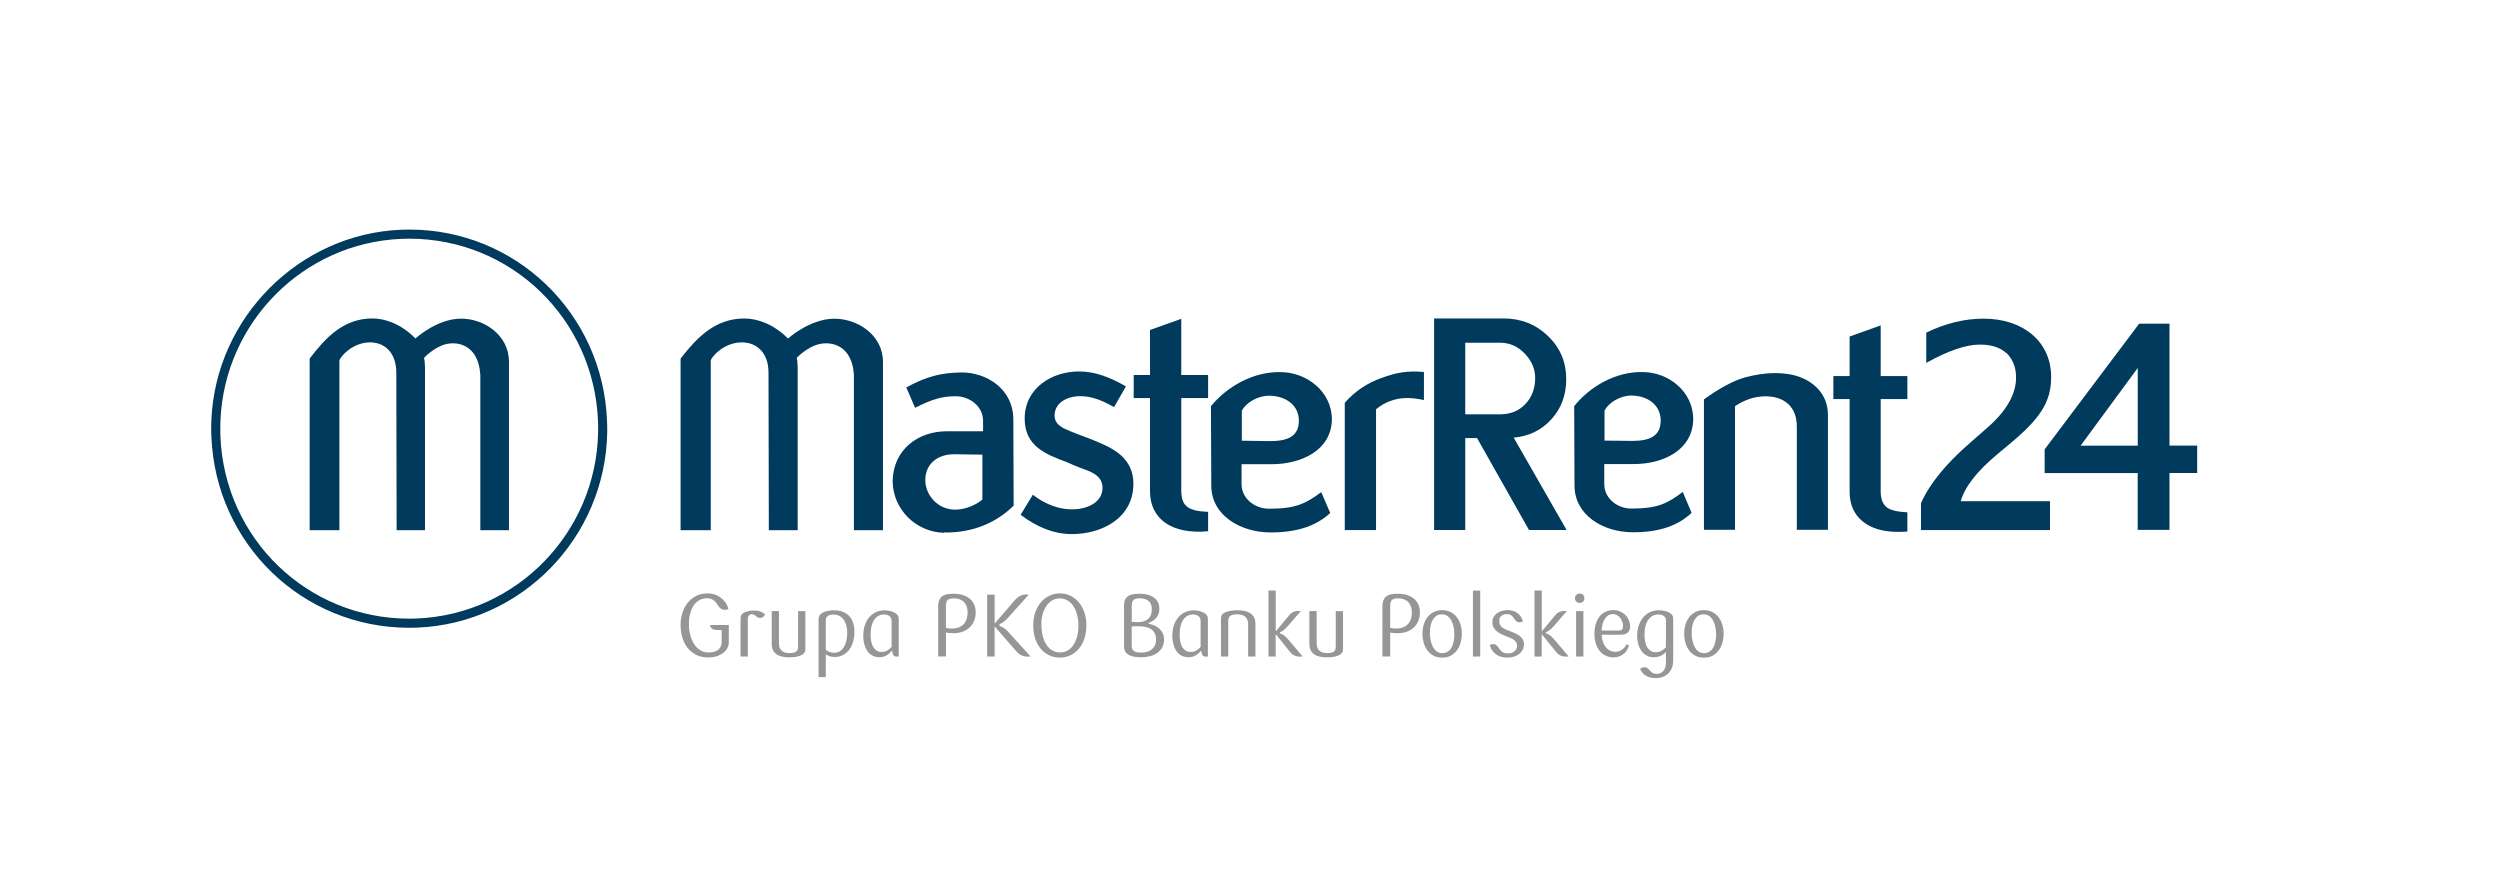 <?xml version="1.0" encoding="UTF-8" standalone="no"?>
<svg
   xmlns:dc="http://purl.org/dc/elements/1.1/"
   xmlns:cc="http://creativecommons.org/ns#"
   xmlns:rdf="http://www.w3.org/1999/02/22-rdf-syntax-ns#"
   xmlns:svg="http://www.w3.org/2000/svg"
   xmlns="http://www.w3.org/2000/svg"
   xmlns:sodipodi="http://sodipodi.sourceforge.net/DTD/sodipodi-0.dtd"
   xmlns:inkscape="http://www.inkscape.org/namespaces/inkscape"
   xml:space="preserve"
   viewBox="0 0 310 111"
   y="0px"
   x="0px"
   id="Warstwa_1"
   version="1.1"
   sodipodi:docname="logo.svg"
   inkscape:version="0.92.3 (2405546, 2018-03-11)"
   width="310"
   height="111"><sodipodi:namedview
   pagecolor="#ffffff"
   bordercolor="#666666"
   borderopacity="1"
   objecttolerance="10"
   gridtolerance="10"
   guidetolerance="10"
   inkscape:pageopacity="0"
   inkscape:pageshadow="2"
   inkscape:window-width="1920"
   inkscape:window-height="1001"
   id="namedview43"
   showgrid="false"
   inkscape:zoom="1.9092352"
   inkscape:cx="63.006521"
   inkscape:cy="168.77213"
   inkscape:window-x="-9"
   inkscape:window-y="-9"
   inkscape:window-maximized="1"
   inkscape:current-layer="Warstwa_1" /><defs
   id="defs81" />
<style
   id="style2"
   type="text/css">
	.st0{fill:#969696;}
	.st1{fill:#003A5D;}
</style>
<g
   id="g888"
   transform="translate(0,77.518)"><rect
     y="-77.83"
     x="4.9527404e-009"
     height="111.312"
     width="310.411"
     id="rect850"
     style="fill:#ff5555;fill-opacity:0.002;stroke:none;stroke-width:0.07;stroke-miterlimit:4;stroke-dasharray:none;stroke-opacity:1" /><g
     transform="matrix(0.654,0,0,0.654,-33.327,-115.76)"
     id="g76">
	<path
   style="fill:#969696"
   inkscape:connector-curvature="0"
   class="st0"
   d="m 189.14,176.96 v 3.35 c 0,0.34 -0.09,0.68 -0.26,1.02 -0.17,0.33 -0.42,0.63 -0.75,0.9 -0.33,0.27 -0.73,0.48 -1.21,0.65 -0.48,0.17 -1.03,0.25 -1.65,0.25 -0.91,0 -1.69,-0.17 -2.35,-0.51 -0.66,-0.34 -1.2,-0.79 -1.64,-1.36 -0.43,-0.57 -0.75,-1.23 -0.96,-1.97 -0.21,-0.74 -0.32,-1.51 -0.32,-2.31 0,-0.79 0.11,-1.54 0.33,-2.26 0.22,-0.72 0.55,-1.36 0.98,-1.91 0.43,-0.55 0.96,-1 1.59,-1.33 0.63,-0.33 1.36,-0.5 2.18,-0.5 0.44,0 0.87,0.06 1.29,0.18 0.42,0.12 0.8,0.31 1.15,0.56 0.35,0.25 0.67,0.56 0.94,0.92 0.27,0.36 0.47,0.8 0.61,1.3 -0.23,0.11 -0.46,0.17 -0.68,0.17 -0.25,0 -0.5,-0.07 -0.73,-0.22 -0.23,-0.14 -0.46,-0.41 -0.68,-0.8 -0.21,-0.35 -0.48,-0.64 -0.81,-0.86 -0.33,-0.22 -0.71,-0.33 -1.15,-0.33 -0.5,0 -0.96,0.11 -1.37,0.32 -0.42,0.21 -0.78,0.52 -1.09,0.94 -0.31,0.42 -0.55,0.92 -0.72,1.53 -0.17,0.6 -0.26,1.29 -0.26,2.07 0,0.81 0.09,1.54 0.28,2.21 0.18,0.66 0.44,1.23 0.76,1.71 0.33,0.48 0.72,0.85 1.17,1.11 0.45,0.26 0.96,0.4 1.51,0.4 0.44,0 0.82,-0.05 1.14,-0.16 0.32,-0.11 0.57,-0.25 0.77,-0.43 0.2,-0.18 0.35,-0.39 0.44,-0.63 0.09,-0.24 0.14,-0.49 0.14,-0.76 v -2.29 h -0.86 c -0.41,0 -0.73,-0.08 -0.97,-0.25 -0.24,-0.17 -0.36,-0.4 -0.36,-0.69 h 3.54 z"
   id="path4" />
	<path
   style="fill:#969696"
   inkscape:connector-curvature="0"
   class="st0"
   d="m 196.04,174.98 c -0.26,0.44 -0.58,0.66 -0.93,0.66 -0.15,0 -0.3,-0.03 -0.44,-0.09 -0.14,-0.06 -0.29,-0.17 -0.44,-0.32 -0.24,-0.2 -0.49,-0.3 -0.75,-0.3 -0.21,0 -0.38,0.08 -0.52,0.22 -0.14,0.15 -0.21,0.4 -0.21,0.74 v 7.06 h -1.38 v -7.24 c 0,-0.5 0.22,-0.86 0.65,-1.08 0.24,-0.12 0.53,-0.22 0.86,-0.29 0.33,-0.07 0.67,-0.11 1.04,-0.11 0.51,0 0.92,0.06 1.24,0.19 0.31,0.13 0.61,0.31 0.88,0.56 z"
   id="path6" />
	<path
   style="fill:#969696"
   inkscape:connector-curvature="0"
   class="st0"
   d="m 198.65,174.35 v 6.11 c 0,0.6 0.17,1.05 0.5,1.37 0.33,0.32 0.83,0.47 1.49,0.47 0.61,0 1.04,-0.1 1.28,-0.29 0.24,-0.19 0.36,-0.5 0.36,-0.92 v -6.74 h 1.38 v 7.22 c 0,0.48 -0.22,0.84 -0.65,1.08 -0.29,0.14 -0.62,0.26 -1.01,0.34 -0.39,0.08 -0.86,0.12 -1.42,0.12 -1.1,0 -1.93,-0.22 -2.48,-0.65 -0.55,-0.43 -0.82,-1.06 -0.82,-1.89 v -6.23 h 1.37 z"
   id="path8" />
	<path
   style="fill:#969696"
   inkscape:connector-curvature="0"
   class="st0"
   d="m 207.54,186.86 h -1.38 v -10.93 c 0,-0.29 0.06,-0.53 0.17,-0.73 0.12,-0.2 0.27,-0.36 0.47,-0.48 0.22,-0.14 0.54,-0.27 0.94,-0.37 0.41,-0.11 0.86,-0.16 1.36,-0.16 0.65,0 1.22,0.1 1.71,0.3 0.48,0.2 0.89,0.48 1.21,0.84 0.32,0.36 0.56,0.79 0.71,1.3 0.15,0.5 0.23,1.06 0.23,1.67 0,0.65 -0.08,1.27 -0.25,1.84 -0.17,0.58 -0.41,1.08 -0.73,1.51 -0.32,0.43 -0.71,0.77 -1.18,1.02 -0.47,0.25 -1.01,0.37 -1.63,0.37 -0.34,0 -0.65,-0.05 -0.93,-0.15 -0.28,-0.1 -0.51,-0.22 -0.71,-0.37 v 4.34 z m 4.05,-8.36 c 0,-0.62 -0.07,-1.15 -0.22,-1.6 -0.14,-0.44 -0.33,-0.81 -0.57,-1.09 -0.24,-0.28 -0.51,-0.49 -0.81,-0.62 -0.3,-0.13 -0.62,-0.2 -0.96,-0.2 -0.53,0 -0.91,0.09 -1.15,0.28 -0.23,0.18 -0.35,0.45 -0.35,0.81 v 5.58 c 0.19,0.18 0.42,0.32 0.68,0.42 0.27,0.1 0.57,0.16 0.9,0.16 0.39,0 0.73,-0.09 1.04,-0.27 0.3,-0.18 0.56,-0.44 0.78,-0.77 0.22,-0.33 0.38,-0.72 0.49,-1.17 0.11,-0.48 0.17,-0.98 0.17,-1.53 z"
   id="path10" />
	<path
   style="fill:#969696"
   inkscape:connector-curvature="0"
   class="st0"
   d="m 221.37,182.95 c -0.07,0.01 -0.14,0.02 -0.22,0.02 -0.08,0 -0.15,0 -0.21,0 -0.21,0 -0.37,-0.05 -0.49,-0.15 -0.12,-0.1 -0.2,-0.27 -0.25,-0.51 l -0.05,-0.37 -0.15,-0.02 c -0.31,0.37 -0.65,0.65 -1.02,0.86 -0.37,0.2 -0.8,0.31 -1.29,0.31 -0.47,0 -0.89,-0.1 -1.26,-0.28 -0.38,-0.19 -0.7,-0.46 -0.96,-0.82 -0.26,-0.36 -0.47,-0.79 -0.61,-1.29 -0.14,-0.5 -0.22,-1.07 -0.22,-1.7 0,-0.75 0.1,-1.43 0.31,-2.03 0.21,-0.6 0.5,-1.1 0.86,-1.51 0.36,-0.41 0.79,-0.72 1.28,-0.94 0.49,-0.22 1.01,-0.32 1.57,-0.32 0.39,0 0.75,0.04 1.1,0.13 0.35,0.09 0.64,0.2 0.87,0.35 0.25,0.13 0.44,0.3 0.56,0.49 0.12,0.19 0.17,0.44 0.17,0.74 v 7.04 z m -1.38,-6.84 c 0,-0.35 -0.13,-0.63 -0.4,-0.83 -0.27,-0.2 -0.61,-0.3 -1.03,-0.3 -0.36,0 -0.69,0.08 -0.99,0.23 -0.31,0.15 -0.57,0.39 -0.8,0.7 -0.23,0.31 -0.41,0.7 -0.54,1.18 -0.13,0.48 -0.2,1.04 -0.2,1.68 0,1.11 0.19,1.93 0.57,2.49 0.38,0.55 0.88,0.83 1.52,0.83 0.39,0 0.74,-0.09 1.06,-0.27 0.32,-0.18 0.59,-0.42 0.83,-0.7 v -5.01 z"
   id="path12" />
	<path
   style="fill:#969696"
   inkscape:connector-curvature="0"
   class="st0"
   d="m 231.71,171.05 c 0.73,0 1.37,0.09 1.9,0.27 0.53,0.18 0.97,0.43 1.32,0.75 0.34,0.31 0.6,0.69 0.77,1.12 0.17,0.43 0.25,0.9 0.25,1.39 0,0.57 -0.09,1.09 -0.28,1.57 -0.19,0.48 -0.47,0.9 -0.83,1.25 -0.37,0.36 -0.81,0.63 -1.34,0.83 -0.53,0.2 -1.13,0.3 -1.81,0.3 -0.32,0 -0.59,-0.01 -0.81,-0.04 -0.22,-0.02 -0.4,-0.06 -0.56,-0.1 v 4.55 h -1.48 v -9.48 c 0,-0.51 0.07,-0.92 0.22,-1.24 0.14,-0.32 0.34,-0.57 0.6,-0.74 0.26,-0.17 0.56,-0.29 0.91,-0.35 0.33,-0.05 0.71,-0.08 1.14,-0.08 z m 2.71,3.55 c 0,-0.37 -0.05,-0.73 -0.15,-1.06 -0.1,-0.33 -0.26,-0.61 -0.47,-0.85 -0.22,-0.24 -0.49,-0.42 -0.82,-0.56 -0.33,-0.14 -0.74,-0.21 -1.21,-0.21 -0.51,0 -0.88,0.1 -1.11,0.3 -0.23,0.2 -0.35,0.59 -0.35,1.15 v 4.16 c 0.13,0.02 0.28,0.05 0.46,0.07 0.17,0.03 0.4,0.04 0.67,0.04 0.51,0 0.95,-0.08 1.33,-0.23 0.38,-0.15 0.69,-0.37 0.94,-0.64 0.25,-0.27 0.43,-0.6 0.55,-0.97 0.1,-0.37 0.16,-0.77 0.16,-1.2 z"
   id="path14" />
	<path
   style="fill:#969696"
   inkscape:connector-curvature="0"
   class="st0"
   d="m 239.54,177.24 v 5.71 h -1.41 v -11.73 h 1.41 v 5.5 l 3.8,-4.42 c 0.35,-0.41 0.71,-0.7 1.07,-0.86 0.36,-0.17 0.71,-0.25 1.06,-0.25 0.1,0 0.2,0 0.31,0.01 0.1,0.01 0.18,0.02 0.24,0.02 l -3.95,4.39 c -0.24,0.28 -0.51,0.52 -0.79,0.74 -0.28,0.21 -0.55,0.37 -0.81,0.46 v 0.33 c 0.25,0.09 0.53,0.23 0.82,0.41 0.29,0.19 0.57,0.43 0.82,0.71 l 4.24,4.68 c -0.06,0.01 -0.14,0.02 -0.27,0.02 -0.12,0.01 -0.23,0.01 -0.33,0.01 -0.35,0 -0.72,-0.08 -1.09,-0.24 -0.37,-0.16 -0.73,-0.45 -1.09,-0.87 z"
   id="path16" />
	<path
   style="fill:#969696"
   inkscape:connector-curvature="0"
   class="st0"
   d="m 256.94,176.99 c 0,0.93 -0.12,1.77 -0.37,2.53 -0.25,0.76 -0.6,1.4 -1.04,1.94 -0.45,0.54 -0.98,0.95 -1.6,1.25 -0.62,0.3 -1.29,0.44 -2.02,0.44 -0.73,0 -1.4,-0.14 -2.02,-0.43 -0.62,-0.29 -1.15,-0.7 -1.6,-1.23 -0.45,-0.53 -0.8,-1.18 -1.05,-1.93 -0.25,-0.76 -0.38,-1.61 -0.38,-2.57 0,-0.86 0.13,-1.66 0.38,-2.39 0.25,-0.73 0.6,-1.37 1.05,-1.9 0.45,-0.54 0.98,-0.96 1.6,-1.26 0.62,-0.3 1.29,-0.46 2.02,-0.46 0.73,0 1.4,0.15 2.02,0.46 0.62,0.31 1.15,0.73 1.6,1.27 0.45,0.54 0.8,1.18 1.04,1.91 0.25,0.73 0.37,1.52 0.37,2.37 z m -1.51,0.17 c 0,-0.77 -0.08,-1.48 -0.25,-2.13 -0.17,-0.64 -0.4,-1.19 -0.71,-1.65 -0.3,-0.46 -0.68,-0.82 -1.12,-1.07 -0.44,-0.25 -0.94,-0.38 -1.48,-0.38 -0.52,0 -0.99,0.13 -1.42,0.38 -0.43,0.26 -0.79,0.6 -1.09,1.04 -0.3,0.44 -0.53,0.95 -0.7,1.55 -0.17,0.6 -0.25,1.24 -0.25,1.93 0,0.81 0.08,1.54 0.25,2.2 0.16,0.66 0.4,1.22 0.71,1.69 0.3,0.46 0.67,0.83 1.11,1.08 0.44,0.26 0.93,0.38 1.49,0.38 0.52,0 0.99,-0.13 1.42,-0.37 0.43,-0.25 0.79,-0.6 1.09,-1.05 0.3,-0.45 0.53,-0.98 0.7,-1.59 0.17,-0.63 0.25,-1.29 0.25,-2.01 z"
   id="path18" />
	<path
   style="fill:#969696"
   inkscape:connector-curvature="0"
   class="st0"
   d="m 271.67,179.77 c 0,0.43 -0.09,0.85 -0.26,1.25 -0.17,0.4 -0.43,0.75 -0.79,1.06 -0.35,0.31 -0.81,0.56 -1.37,0.74 -0.56,0.18 -1.23,0.27 -2,0.27 -2.12,0 -3.17,-0.67 -3.17,-2.01 v -7.9 c 0,-0.44 0.08,-0.8 0.23,-1.08 0.15,-0.28 0.36,-0.49 0.63,-0.65 0.27,-0.16 0.57,-0.26 0.91,-0.32 0.34,-0.05 0.71,-0.08 1.1,-0.08 0.7,0 1.29,0.08 1.77,0.23 0.48,0.15 0.88,0.36 1.18,0.61 0.3,0.26 0.53,0.56 0.67,0.91 0.14,0.35 0.21,0.71 0.21,1.09 0,0.39 -0.06,0.73 -0.17,1.01 -0.12,0.29 -0.27,0.54 -0.46,0.76 -0.19,0.22 -0.41,0.4 -0.66,0.55 -0.24,0.15 -0.49,0.27 -0.75,0.36 v 0.17 c 0.38,0.07 0.74,0.18 1.1,0.33 0.35,0.15 0.67,0.36 0.94,0.61 0.27,0.25 0.49,0.55 0.66,0.9 0.15,0.33 0.23,0.73 0.23,1.19 z m -2.32,-5.71 c 0,-0.32 -0.04,-0.61 -0.12,-0.88 -0.08,-0.27 -0.22,-0.49 -0.41,-0.68 -0.19,-0.19 -0.43,-0.33 -0.73,-0.43 -0.3,-0.1 -0.67,-0.15 -1.11,-0.15 -0.51,0 -0.88,0.1 -1.1,0.31 -0.23,0.2 -0.34,0.58 -0.34,1.13 v 3.01 c 0.11,0.02 0.27,0.04 0.47,0.05 0.2,0.01 0.43,0.02 0.7,0.02 0.83,0 1.48,-0.21 1.95,-0.63 0.45,-0.41 0.69,-1 0.69,-1.75 z m 0.81,5.71 c 0,-0.83 -0.27,-1.46 -0.81,-1.9 -0.54,-0.44 -1.4,-0.66 -2.57,-0.66 -0.6,0 -1.01,0.02 -1.25,0.05 v 3.63 c 0,0.45 0.13,0.79 0.39,1 0.26,0.21 0.72,0.32 1.39,0.32 0.49,0 0.91,-0.07 1.27,-0.2 0.36,-0.13 0.66,-0.31 0.89,-0.54 0.23,-0.23 0.41,-0.48 0.52,-0.78 0.11,-0.29 0.17,-0.6 0.17,-0.92 z"
   id="path20" />
	<path
   style="fill:#969696"
   inkscape:connector-curvature="0"
   class="st0"
   d="m 279.96,182.95 c -0.07,0.01 -0.14,0.02 -0.22,0.02 -0.08,0 -0.15,0 -0.2,0 -0.21,0 -0.37,-0.05 -0.49,-0.15 -0.12,-0.1 -0.2,-0.27 -0.25,-0.51 l -0.05,-0.37 -0.15,-0.02 c -0.31,0.37 -0.65,0.65 -1.02,0.86 -0.37,0.2 -0.8,0.31 -1.29,0.31 -0.46,0 -0.89,-0.1 -1.26,-0.28 -0.38,-0.19 -0.7,-0.46 -0.96,-0.82 -0.27,-0.36 -0.47,-0.79 -0.61,-1.29 -0.14,-0.5 -0.22,-1.07 -0.22,-1.7 0,-0.75 0.1,-1.43 0.32,-2.03 0.21,-0.6 0.5,-1.1 0.86,-1.51 0.37,-0.41 0.79,-0.72 1.29,-0.94 0.49,-0.22 1.01,-0.32 1.57,-0.32 0.39,0 0.75,0.04 1.1,0.13 0.35,0.09 0.64,0.2 0.87,0.35 0.25,0.13 0.44,0.3 0.56,0.49 0.12,0.19 0.17,0.44 0.17,0.74 v 7.04 z m -1.38,-6.84 c 0,-0.35 -0.13,-0.63 -0.4,-0.83 -0.27,-0.2 -0.61,-0.3 -1.03,-0.3 -0.36,0 -0.69,0.08 -0.99,0.23 -0.31,0.15 -0.57,0.39 -0.8,0.7 -0.23,0.31 -0.41,0.7 -0.54,1.18 -0.13,0.48 -0.2,1.04 -0.2,1.68 0,1.11 0.19,1.93 0.57,2.49 0.38,0.55 0.88,0.83 1.52,0.83 0.39,0 0.74,-0.09 1.06,-0.27 0.32,-0.18 0.59,-0.42 0.83,-0.7 v -5.01 z"
   id="path22" />
	<path
   style="fill:#969696"
   inkscape:connector-curvature="0"
   class="st0"
   d="m 287.61,182.95 v -6.16 c 0,-0.6 -0.18,-1.05 -0.54,-1.37 -0.36,-0.32 -0.87,-0.47 -1.52,-0.47 -0.61,0 -1.05,0.1 -1.31,0.29 -0.27,0.19 -0.4,0.5 -0.4,0.92 v 6.79 h -1.38 v -7.22 c 0,-0.49 0.22,-0.85 0.65,-1.08 0.29,-0.14 0.64,-0.26 1.05,-0.34 0.41,-0.08 0.9,-0.13 1.46,-0.13 1.1,0 1.93,0.22 2.51,0.65 0.57,0.43 0.86,1.06 0.86,1.89 v 6.23 z"
   id="path24" />
	<path
   style="fill:#969696"
   inkscape:connector-curvature="0"
   class="st0"
   d="m 292.84,182.95 h -1.38 v -12.51 h 1.38 v 7.75 l 2.59,-3.1 c 0.22,-0.27 0.48,-0.46 0.76,-0.59 0.29,-0.13 0.59,-0.19 0.9,-0.19 0.11,0 0.21,0 0.29,0.01 0.08,0.01 0.16,0.01 0.22,0.02 l -2.54,2.92 c -0.29,0.31 -0.55,0.56 -0.8,0.74 -0.24,0.18 -0.45,0.29 -0.63,0.32 v 0.25 c 0.19,0.02 0.41,0.12 0.66,0.29 0.25,0.17 0.54,0.44 0.86,0.79 l 2.79,3.29 c -0.08,0.01 -0.16,0.02 -0.26,0.02 -0.09,0.01 -0.19,0.01 -0.29,0.01 -0.37,0 -0.7,-0.07 -1.01,-0.21 -0.31,-0.14 -0.59,-0.37 -0.83,-0.69 l -2.72,-3.37 v 4.25 z"
   id="path26" />
	<path
   style="fill:#969696"
   inkscape:connector-curvature="0"
   class="st0"
   d="m 300.6,174.35 v 6.11 c 0,0.6 0.17,1.05 0.5,1.37 0.33,0.32 0.83,0.47 1.48,0.47 0.61,0 1.04,-0.1 1.28,-0.29 0.24,-0.19 0.36,-0.5 0.36,-0.92 v -6.74 h 1.38 v 7.22 c 0,0.48 -0.22,0.84 -0.65,1.08 -0.29,0.14 -0.62,0.26 -1.01,0.34 -0.39,0.08 -0.86,0.12 -1.42,0.12 -1.1,0 -1.93,-0.22 -2.48,-0.65 -0.55,-0.43 -0.82,-1.06 -0.82,-1.89 v -6.23 h 1.38 z"
   id="path28" />
	<path
   style="fill:#969696"
   inkscape:connector-curvature="0"
   class="st0"
   d="m 315.94,171.05 c 0.73,0 1.37,0.09 1.9,0.27 0.53,0.18 0.97,0.43 1.32,0.75 0.34,0.31 0.6,0.69 0.77,1.12 0.17,0.43 0.25,0.9 0.25,1.39 0,0.57 -0.09,1.09 -0.28,1.57 -0.19,0.48 -0.47,0.9 -0.83,1.25 -0.37,0.36 -0.81,0.63 -1.34,0.83 -0.53,0.2 -1.13,0.3 -1.81,0.3 -0.32,0 -0.59,-0.01 -0.81,-0.04 -0.22,-0.02 -0.4,-0.06 -0.56,-0.1 v 4.55 h -1.48 v -9.48 c 0,-0.51 0.07,-0.92 0.22,-1.24 0.14,-0.32 0.34,-0.57 0.6,-0.74 0.26,-0.17 0.56,-0.29 0.91,-0.35 0.33,-0.05 0.71,-0.08 1.14,-0.08 z m 2.71,3.55 c 0,-0.37 -0.05,-0.73 -0.15,-1.06 -0.1,-0.33 -0.26,-0.61 -0.47,-0.85 -0.22,-0.24 -0.49,-0.42 -0.82,-0.56 -0.33,-0.14 -0.74,-0.21 -1.21,-0.21 -0.51,0 -0.88,0.1 -1.11,0.3 -0.23,0.2 -0.35,0.59 -0.35,1.15 v 4.16 c 0.13,0.02 0.28,0.05 0.46,0.07 0.17,0.03 0.4,0.04 0.67,0.04 0.51,0 0.95,-0.08 1.33,-0.23 0.38,-0.15 0.69,-0.37 0.94,-0.64 0.25,-0.27 0.43,-0.6 0.55,-0.97 0.1,-0.37 0.16,-0.77 0.16,-1.2 z"
   id="path30" />
	<path
   style="fill:#969696"
   inkscape:connector-curvature="0"
   class="st0"
   d="m 328.12,178.62 c 0,0.6 -0.08,1.17 -0.23,1.72 -0.16,0.55 -0.39,1.03 -0.7,1.45 -0.31,0.41 -0.7,0.75 -1.16,1 -0.46,0.25 -1.01,0.37 -1.64,0.37 -0.63,0 -1.18,-0.12 -1.64,-0.37 -0.46,-0.25 -0.85,-0.58 -1.16,-1 -0.31,-0.42 -0.54,-0.9 -0.7,-1.45 -0.15,-0.55 -0.23,-1.12 -0.23,-1.72 0,-0.6 0.08,-1.17 0.24,-1.71 0.16,-0.54 0.4,-1.02 0.71,-1.42 0.32,-0.4 0.71,-0.73 1.17,-0.97 0.47,-0.24 1,-0.36 1.61,-0.36 0.61,0 1.15,0.12 1.61,0.36 0.46,0.24 0.86,0.57 1.17,0.97 0.32,0.4 0.55,0.88 0.71,1.42 0.16,0.54 0.24,1.11 0.24,1.71 z m -1.41,0.11 c 0,-0.44 -0.04,-0.89 -0.13,-1.33 -0.09,-0.45 -0.23,-0.85 -0.42,-1.22 -0.19,-0.36 -0.43,-0.66 -0.73,-0.89 -0.3,-0.23 -0.66,-0.34 -1.1,-0.34 -0.41,0 -0.76,0.1 -1.04,0.3 -0.28,0.2 -0.51,0.46 -0.7,0.79 -0.18,0.32 -0.32,0.7 -0.4,1.12 -0.08,0.42 -0.12,0.85 -0.12,1.29 0,0.45 0.04,0.91 0.13,1.36 0.09,0.45 0.22,0.87 0.41,1.24 0.18,0.38 0.42,0.68 0.71,0.91 0.29,0.23 0.65,0.35 1.07,0.35 0.44,0 0.81,-0.1 1.1,-0.31 0.29,-0.2 0.53,-0.48 0.71,-0.81 0.18,-0.34 0.31,-0.72 0.38,-1.15 0.09,-0.43 0.13,-0.87 0.13,-1.31 z"
   id="path32" />
	<polygon
   style="fill:#969696"
   class="st0"
   points="330.23,170.45 331.61,170.45 331.61,182.95 330.23,182.95 "
   id="polygon34" />
	<path
   style="fill:#969696"
   inkscape:connector-curvature="0"
   class="st0"
   d="m 335.21,176.21 c 0,0.26 0.05,0.49 0.14,0.69 0.09,0.19 0.23,0.36 0.4,0.51 0.17,0.14 0.38,0.27 0.63,0.38 0.25,0.11 0.53,0.22 0.84,0.33 0.33,0.12 0.66,0.25 0.98,0.4 0.32,0.14 0.61,0.31 0.86,0.5 0.25,0.19 0.46,0.41 0.61,0.68 0.16,0.27 0.23,0.59 0.23,0.96 0,0.35 -0.07,0.68 -0.22,0.98 -0.15,0.3 -0.36,0.56 -0.64,0.79 -0.28,0.23 -0.61,0.4 -1,0.53 -0.39,0.13 -0.82,0.19 -1.3,0.19 -0.38,0 -0.74,-0.04 -1.1,-0.14 -0.35,-0.09 -0.68,-0.23 -0.96,-0.42 -0.29,-0.19 -0.54,-0.44 -0.76,-0.74 -0.22,-0.3 -0.38,-0.67 -0.49,-1.1 0.11,-0.04 0.22,-0.08 0.32,-0.11 0.1,-0.03 0.2,-0.04 0.3,-0.04 0.28,0 0.5,0.09 0.68,0.26 0.18,0.17 0.33,0.35 0.45,0.54 0.06,0.09 0.12,0.19 0.21,0.3 0.08,0.11 0.19,0.21 0.32,0.32 0.13,0.1 0.29,0.18 0.47,0.25 0.18,0.07 0.4,0.1 0.66,0.1 0.5,0 0.91,-0.13 1.25,-0.4 0.33,-0.26 0.5,-0.63 0.5,-1.09 0,-0.24 -0.05,-0.45 -0.16,-0.63 -0.11,-0.18 -0.25,-0.33 -0.43,-0.46 -0.18,-0.13 -0.4,-0.26 -0.66,-0.37 -0.26,-0.11 -0.54,-0.22 -0.84,-0.33 -0.37,-0.14 -0.71,-0.29 -1.02,-0.45 -0.31,-0.16 -0.59,-0.34 -0.82,-0.55 -0.23,-0.21 -0.41,-0.45 -0.55,-0.71 -0.13,-0.26 -0.2,-0.57 -0.2,-0.93 0,-0.38 0.08,-0.7 0.24,-0.99 0.16,-0.28 0.37,-0.52 0.64,-0.71 0.27,-0.19 0.57,-0.34 0.91,-0.44 0.34,-0.1 0.7,-0.15 1.08,-0.15 0.77,0 1.41,0.19 1.9,0.56 0.49,0.37 0.84,0.89 1.04,1.57 -0.12,0.06 -0.24,0.1 -0.34,0.13 -0.11,0.03 -0.21,0.05 -0.32,0.05 -0.28,0 -0.5,-0.09 -0.66,-0.26 -0.16,-0.17 -0.31,-0.36 -0.44,-0.57 -0.16,-0.25 -0.34,-0.44 -0.54,-0.56 -0.2,-0.12 -0.47,-0.17 -0.79,-0.17 -0.37,0 -0.7,0.1 -0.99,0.32 -0.28,0.2 -0.43,0.53 -0.43,0.98 z"
   id="path36" />
	<path
   style="fill:#969696"
   inkscape:connector-curvature="0"
   class="st0"
   d="m 343.28,182.95 h -1.38 v -12.51 h 1.38 v 7.75 l 2.59,-3.1 c 0.22,-0.27 0.48,-0.46 0.76,-0.59 0.29,-0.13 0.59,-0.19 0.9,-0.19 0.11,0 0.21,0 0.29,0.01 0.08,0.01 0.16,0.01 0.22,0.02 l -2.54,2.92 c -0.29,0.31 -0.55,0.56 -0.8,0.74 -0.24,0.18 -0.45,0.29 -0.63,0.32 v 0.25 c 0.19,0.02 0.41,0.12 0.66,0.29 0.26,0.17 0.54,0.44 0.86,0.79 l 2.79,3.29 c -0.08,0.01 -0.16,0.02 -0.26,0.02 -0.09,0.01 -0.19,0.01 -0.29,0.01 -0.37,0 -0.7,-0.07 -1.01,-0.21 -0.31,-0.14 -0.59,-0.37 -0.83,-0.69 l -2.72,-3.37 v 4.25 z"
   id="path38" />
	<path
   style="fill:#969696"
   inkscape:connector-curvature="0"
   class="st0"
   d="m 351.37,171.91 c 0,0.24 -0.08,0.45 -0.25,0.62 -0.17,0.17 -0.38,0.26 -0.63,0.26 -0.27,0 -0.48,-0.09 -0.66,-0.26 -0.17,-0.17 -0.26,-0.38 -0.26,-0.62 0,-0.26 0.08,-0.47 0.26,-0.64 0.17,-0.17 0.39,-0.26 0.66,-0.26 0.25,0 0.46,0.09 0.63,0.26 0.16,0.17 0.25,0.39 0.25,0.64 z m -1.58,11.04 v -8.6 h 1.38 v 8.6 z"
   id="path40" />
	<path
   style="fill:#969696"
   inkscape:connector-curvature="0"
   class="st0"
   d="m 359.82,180.84 c -0.09,0.32 -0.22,0.62 -0.39,0.9 -0.17,0.28 -0.38,0.52 -0.63,0.72 -0.25,0.2 -0.53,0.36 -0.85,0.48 -0.32,0.12 -0.68,0.18 -1.08,0.18 -0.44,0 -0.88,-0.09 -1.31,-0.26 -0.43,-0.17 -0.82,-0.44 -1.15,-0.8 -0.34,-0.36 -0.61,-0.82 -0.82,-1.39 -0.21,-0.57 -0.32,-1.24 -0.32,-2.03 0,-0.76 0.1,-1.43 0.29,-1.99 0.19,-0.56 0.45,-1.03 0.78,-1.4 0.33,-0.37 0.7,-0.65 1.14,-0.83 0.43,-0.18 0.89,-0.27 1.36,-0.27 0.46,0 0.89,0.09 1.29,0.26 0.39,0.17 0.73,0.4 1.01,0.68 0.28,0.28 0.5,0.61 0.66,0.98 0.15,0.37 0.23,0.76 0.23,1.15 0,0.53 -0.15,0.93 -0.46,1.2 -0.31,0.27 -0.74,0.4 -1.28,0.4 h -3.64 c 0,0.39 0.05,0.78 0.17,1.16 0.11,0.38 0.27,0.73 0.49,1.04 0.22,0.31 0.48,0.56 0.8,0.75 0.32,0.19 0.68,0.28 1.11,0.28 0.52,0 0.95,-0.13 1.29,-0.4 0.34,-0.26 0.64,-0.61 0.9,-1.03 z m -1.93,-2.82 c 0.3,0 0.51,-0.06 0.62,-0.2 0.12,-0.13 0.18,-0.33 0.18,-0.6 0,-0.31 -0.05,-0.6 -0.15,-0.88 -0.1,-0.28 -0.24,-0.53 -0.41,-0.74 -0.18,-0.22 -0.39,-0.39 -0.62,-0.51 -0.24,-0.13 -0.5,-0.19 -0.77,-0.19 -0.34,0 -0.65,0.1 -0.91,0.29 -0.27,0.19 -0.49,0.44 -0.66,0.74 -0.17,0.3 -0.31,0.64 -0.4,1.01 -0.09,0.37 -0.13,0.73 -0.13,1.08 z"
   id="path42" />
	<path
   style="fill:#969696"
   inkscape:connector-curvature="0"
   class="st0"
   d="m 365.11,186.24 c 0.5,0 0.91,-0.19 1.23,-0.56 0.32,-0.37 0.48,-0.89 0.48,-1.55 v -2.04 c -0.3,0.32 -0.64,0.57 -1.02,0.74 -0.38,0.17 -0.82,0.26 -1.32,0.26 -0.48,0 -0.91,-0.1 -1.29,-0.31 -0.38,-0.2 -0.71,-0.49 -0.98,-0.85 -0.27,-0.36 -0.48,-0.78 -0.62,-1.27 -0.14,-0.49 -0.22,-1.01 -0.22,-1.58 0,-0.84 0.12,-1.57 0.36,-2.18 0.24,-0.61 0.55,-1.12 0.93,-1.53 0.38,-0.4 0.81,-0.7 1.29,-0.9 0.48,-0.19 0.96,-0.29 1.45,-0.29 0.51,0 0.95,0.05 1.33,0.16 0.38,0.1 0.67,0.23 0.88,0.37 0.22,0.15 0.38,0.32 0.46,0.48 0.09,0.17 0.13,0.4 0.13,0.7 v 7.87 c 0,0.45 -0.07,0.88 -0.22,1.28 -0.15,0.4 -0.36,0.74 -0.64,1.04 -0.28,0.29 -0.62,0.53 -1.03,0.7 -0.41,0.17 -0.87,0.26 -1.38,0.26 -0.31,0 -0.62,-0.03 -0.93,-0.09 -0.31,-0.06 -0.59,-0.16 -0.86,-0.3 -0.27,-0.14 -0.51,-0.32 -0.71,-0.54 -0.21,-0.22 -0.38,-0.49 -0.51,-0.81 0.18,-0.12 0.33,-0.2 0.46,-0.25 0.13,-0.04 0.25,-0.07 0.37,-0.07 0.19,0 0.35,0.04 0.48,0.12 0.13,0.08 0.29,0.23 0.48,0.45 0.22,0.27 0.44,0.45 0.65,0.55 0.21,0.09 0.46,0.14 0.75,0.14 z m -2.35,-7.44 c 0,1.11 0.2,1.94 0.58,2.5 0.39,0.56 0.91,0.84 1.55,0.84 0.39,0 0.75,-0.09 1.08,-0.27 0.33,-0.18 0.62,-0.4 0.85,-0.66 v -5.1 c 0,-0.36 -0.13,-0.63 -0.38,-0.83 -0.26,-0.2 -0.63,-0.3 -1.12,-0.3 -0.33,0 -0.65,0.08 -0.96,0.22 -0.31,0.15 -0.58,0.38 -0.82,0.7 -0.24,0.31 -0.43,0.71 -0.57,1.2 -0.14,0.48 -0.21,1.05 -0.21,1.7 z"
   id="path44" />
	<path
   style="fill:#969696"
   inkscape:connector-curvature="0"
   class="st0"
   d="m 377.76,178.62 c 0,0.6 -0.08,1.17 -0.23,1.72 -0.15,0.55 -0.39,1.03 -0.7,1.45 -0.31,0.41 -0.7,0.75 -1.16,1 -0.46,0.25 -1.01,0.37 -1.64,0.37 -0.63,0 -1.18,-0.12 -1.65,-0.37 -0.46,-0.25 -0.85,-0.58 -1.16,-1 -0.31,-0.42 -0.54,-0.9 -0.7,-1.45 -0.16,-0.55 -0.23,-1.12 -0.23,-1.72 0,-0.6 0.08,-1.17 0.24,-1.71 0.16,-0.54 0.4,-1.02 0.71,-1.42 0.32,-0.4 0.71,-0.73 1.17,-0.97 0.47,-0.24 1,-0.36 1.61,-0.36 0.61,0 1.15,0.12 1.61,0.36 0.47,0.24 0.86,0.57 1.17,0.97 0.32,0.4 0.55,0.88 0.71,1.42 0.17,0.54 0.25,1.11 0.25,1.71 z m -1.42,0.11 c 0,-0.44 -0.04,-0.89 -0.13,-1.33 -0.09,-0.45 -0.23,-0.85 -0.42,-1.22 -0.19,-0.36 -0.43,-0.66 -0.73,-0.89 -0.3,-0.23 -0.67,-0.34 -1.1,-0.34 -0.41,0 -0.75,0.1 -1.04,0.3 -0.28,0.2 -0.51,0.46 -0.7,0.79 -0.18,0.32 -0.32,0.7 -0.4,1.12 -0.08,0.42 -0.12,0.85 -0.12,1.29 0,0.45 0.04,0.91 0.13,1.36 0.09,0.45 0.22,0.87 0.41,1.24 0.18,0.38 0.42,0.68 0.71,0.91 0.29,0.23 0.65,0.35 1.07,0.35 0.44,0 0.81,-0.1 1.1,-0.31 0.29,-0.2 0.53,-0.48 0.71,-0.81 0.18,-0.34 0.3,-0.72 0.38,-1.15 0.09,-0.43 0.13,-0.87 0.13,-1.31 z"
   id="path46" />
	<path
   style="fill:#003a5d"
   inkscape:connector-curvature="0"
   class="st1"
   d="m 142.01,129.42 c -0.34,-5.24 -3.94,-6.36 -6.59,-5.67 -2.17,0.56 -4.12,2.57 -4.07,2.63 0.1,0.13 0.19,1.22 0.19,1.8 V 159 h -5.38 l -0.06,-29.86 c 0,-3.93 -2.35,-5.82 -5.12,-5.75 -3.1,0.07 -5.34,2.5 -5.67,3.41 V 159 h -5.64 v -32.54 c 2.95,-3.87 6.37,-7.61 11.9,-7.61 2.47,0 5.49,1.09 8.16,3.8 0,0 4.02,-3.72 8.59,-3.76 4.38,-0.04 9.14,3.09 9.14,8.18 V 159 h -5.43 v -28.88 -0.7 z"
   id="path48" />
	<path
   style="fill:#003a5d"
   inkscape:connector-curvature="0"
   class="st1"
   d="M 166.05,138.22 C 165.24,117.91 148.77,102 128.57,102 c -0.51,0 -1.03,0.01 -1.55,0.03 -19.31,0.79 -35.11,16.6 -35.98,36 -0.04,0.84 -0.05,1.65 -0.03,2.43 0,0.21 0.01,0.42 0.02,0.63 l 0.01,0.19 c 0.82,20.31 17.28,36.22 37.49,36.22 0.53,0 1.05,0 1.55,-0.03 19.81,-0.81 35.63,-17.05 36.01,-36.97 0.01,-0.77 0,-1.54 -0.04,-2.28 z M 130,175.74 c -0.5,0.03 -0.99,0.03 -1.48,0.03 -19.28,0 -34.99,-15.17 -35.77,-34.56 -0.01,-0.27 -0.02,-0.53 -0.02,-0.79 -0.01,-0.78 0,-1.56 0.03,-2.32 0.82,-18.46 15.63,-33.57 34.33,-34.34 0.49,-0.02 1,-0.03 1.48,-0.03 19.27,0 34.99,15.18 35.77,34.55 0.03,0.73 0.04,1.46 0.02,2.18 -0.36,18.89 -15.35,34.5 -34.36,35.28 z"
   id="path50" />
	<path
   style="fill:#003a5d"
   inkscape:connector-curvature="0"
   class="st1"
   d="m 286.41,142.03 v -5.7 c 0.83,-1.51 2.96,-2.83 5.22,-2.83 3.29,0.06 5.6,1.91 5.6,4.75 0,3.03 -2.25,3.86 -5.47,3.86 z m 7.36,-13 c -5.27,-0.13 -10.24,2.82 -13.21,6.46 l 0.06,15.05 c 0,5.67 5.55,8.82 11.04,8.88 5.67,0.06 9.14,-1.49 11.51,-3.68 l -1.7,-3.96 c -2.94,2.18 -4.81,3.15 -9.89,3.15 -2.71,0 -5.22,-1.93 -5.22,-4.64 v -3.8 c 2.19,0 2.93,0 5.7,0 5.6,0 11.31,-2.6 11.43,-8.46 0,-5.41 -4.91,-9 -9.72,-9 z"
   id="path52" />
	<path
   style="fill:#003a5d"
   inkscape:connector-curvature="0"
   class="st1"
   d="m 269,133.95 h -3.09 v -4.38 H 269 v -8.53 l 5.93,-2.12 v 10.65 h 5.09 v 4.38 h -5.09 v 17.52 c 0,3.16 1.48,3.87 5.09,4.06 v 3.67 C 273.13,159.84 269,156.88 269,151.6 Z"
   id="path54" />
	<path
   style="fill:#003a5d"
   inkscape:connector-curvature="0"
   class="st1"
   d="m 318.03,133.94 c -2.69,-0.06 -4.69,0.91 -6.17,2.13 v 22.91 h -5.93 v -24.14 c 1.93,-2.19 4.25,-3.74 6.95,-4.7 2.83,-1.03 4.93,-1.42 8.06,-1.14 v 5.32 c -0.08,-0.01 -1.55,-0.35 -2.91,-0.38"
   id="path56" />
	<path
   style="fill:#003a5d"
   inkscape:connector-curvature="0"
   class="st1"
   d="m 229.94,159.43 c 5.74,0.13 10.25,-2.13 13.21,-5.09 l -0.06,-16.36 c 0,-5.67 -4.97,-8.89 -9.8,-8.89 -3.93,0.07 -6.57,0.71 -10.5,2.84 l 1.67,3.86 c 3.09,-1.55 5.03,-2.19 7.67,-2.19 2.7,0 5.22,1.93 5.22,4.64 v 2 c -2.19,0 -4.06,0 -6.83,0 -5.61,0 -10.18,3.54 -10.31,9.4 0,5.41 4.45,9.73 9.72,9.85 v -0.06 z m 7.28,-14.75 v 8.5 c -0.84,0.77 -2.96,1.93 -5.22,1.93 -3.28,-0.06 -5.6,-2.77 -5.6,-5.61 0,-3.03 2.25,-4.9 5.48,-4.9 z"
   id="path58" />
	<path
   style="fill:#003a5d"
   inkscape:connector-curvature="0"
   class="st1"
   d="m 244.47,156.08 2.32,-3.8 c 2.38,1.87 5.03,2.77 7.41,2.77 2.96,0 5.86,-1.35 5.8,-4.19 -0.07,-2.32 -2.38,-3.03 -4.19,-3.67 -0.84,-0.32 -1.74,-0.71 -2.58,-1.09 -3.99,-1.48 -7.99,-3.03 -7.99,-8.25 0,-5.86 5.22,-8.95 10.31,-8.95 2.96,0 5.73,1.03 8.89,2.83 l -2.25,3.93 c -2.64,-1.49 -4.51,-2.07 -6.44,-2.07 -2.51,0 -4.84,1.29 -4.84,3.67 0,1.16 0.65,1.87 1.93,2.52 1.42,0.64 3.29,1.35 5.03,1.99 1.74,0.71 3.54,1.42 5.08,2.58 1.68,1.29 2.96,3.15 2.9,6.05 -0.13,6.51 -6.25,9.34 -11.6,9.34 -3.41,0.02 -6.75,-1.34 -9.78,-3.66"
   id="path60" />
	<path
   style="fill:#003a5d"
   inkscape:connector-curvature="0"
   class="st1"
   d="m 212.85,129.42 c -0.35,-5.24 -4,-6.36 -6.7,-5.67 -2.2,0.56 -4.19,2.57 -4.14,2.63 0.11,0.13 0.19,1.22 0.19,1.8 V 159 h -5.47 l -0.06,-29.86 c 0,-3.93 -2.39,-5.82 -5.2,-5.75 -3.15,0.07 -5.43,2.5 -5.75,3.4 V 159 H 180 v -32.54 c 3,-3.86 6.47,-7.6 12.08,-7.6 2.51,0 5.57,1.08 8.29,3.8 0,0 4.09,-3.72 8.72,-3.76 4.45,-0.04 9.28,3.09 9.28,8.18 V 159 h -5.51 v -28.88 -0.7 z"
   id="path62" />
	<path
   style="fill:#003a5d"
   inkscape:connector-curvature="0"
   class="st1"
   d="m 355.18,142.01 v -5.7 c 0.82,-1.51 2.92,-2.84 5.14,-2.84 3.23,0.06 5.51,1.91 5.51,4.75 0,3.03 -2.22,3.85 -5.39,3.85 z m 7.25,-12.99 c -5.19,-0.13 -10.08,2.81 -13,6.46 l 0.06,15.04 c 0,5.67 5.46,8.82 10.87,8.87 5.58,0.06 8.99,-1.48 11.33,-3.68 l -1.68,-3.96 c -2.89,2.18 -4.73,3.15 -9.74,3.15 -2.67,0 -5.14,-1.93 -5.14,-4.64 v -3.8 c 2.16,0 2.89,0 5.61,0 5.52,0 11.13,-2.6 11.26,-8.46 0.01,-5.39 -4.83,-8.98 -9.57,-8.98 z"
   id="path64" />
	<path
   style="fill:#003a5d"
   inkscape:connector-curvature="0"
   class="st1"
   d="m 391.64,158.92 v -19.54 c 0,-1.88 -0.55,-3.32 -1.65,-4.32 -1.1,-1 -2.6,-1.48 -4.5,-1.44 -1.9,0.04 -3.76,0.66 -5.57,1.86 v 23.45 h -5.89 V 134.2 c 2.95,-2.13 5.53,-3.52 7.75,-4.16 2.05,-0.55 3.95,-0.83 5.7,-0.83 1.11,0 2.2,0.11 3.27,0.32 1.92,0.43 3.5,1.26 4.74,2.5 1.37,1.41 2.05,3.12 2.05,5.12 v 21.78 h -5.9 z"
   id="path66" />
	<path
   style="fill:#003a5d"
   inkscape:connector-curvature="0"
   class="st1"
   d="m 401.65,151.69 v -17.55 h -3.08 v -4.36 h 3.08 v -7.5 l 5.89,-2.11 v 9.61 h 5.06 v 4.36 h -5.06 v 17.43 c 0,1.5 0.4,2.54 1.22,3.14 0.68,0.51 1.96,0.81 3.84,0.9 v 3.65 c -0.6,0.04 -1.2,0.06 -1.79,0.06 -2.86,0 -5.1,-0.67 -6.73,-2.02 -1.62,-1.35 -2.43,-3.22 -2.43,-5.61 z"
   id="path68" />
	<path
   style="fill:#003a5d"
   inkscape:connector-curvature="0"
   class="st1"
   d="m 328.77,158.96 v -17.43 h 2.24 l 9.85,17.43 h 7.13 l -10.03,-17.51 c 2.9,-0.26 5.28,-1.42 7.15,-3.49 1.88,-2.07 2.81,-4.6 2.81,-7.59 0,-3.24 -1.15,-5.97 -3.46,-8.19 -2.31,-2.22 -5.12,-3.33 -8.46,-3.33 h -13.13 v 40.11 z m 0,-35.5 h 6.66 c 1.77,0 3.31,0.69 4.63,2.06 1.32,1.37 1.97,2.92 1.97,4.63 0,1.97 -0.61,3.61 -1.84,4.92 -1.23,1.31 -2.84,1.96 -4.82,1.96 h -6.6 z"
   id="path70" />
	<path
   style="fill:#003a5d"
   inkscape:connector-curvature="0"
   class="st1"
   d="m 415.17,153.91 c 1.62,-3.68 4.75,-7.53 9.38,-11.53 l 3.02,-2.65 c 3.74,-3.2 5.64,-6.44 5.64,-9.69 0,-1.9 -0.62,-3.47 -1.84,-4.66 v 0.05 c -1.17,-1.08 -2.85,-1.62 -5.03,-1.62 -2.62,0 -5.98,1.14 -10.16,3.47 v -5.74 c 3.69,-1.79 7.32,-2.65 10.89,-2.65 7.43,0 12.79,4.33 12.79,11.05 0,4.87 -2.18,8.02 -8.15,12.94 l -2.01,1.68 c -3.85,3.2 -6.2,6.17 -6.98,8.94 h 16.92 v 5.47 h -24.46 v -5.06 z"
   id="path72" />
	<path
   style="fill:#003a5d"
   inkscape:connector-curvature="0"
   class="st1"
   d="m 456.28,148.17 h -17.65 v -4.5 l 17.92,-23.83 h 5.75 v 23.12 h 5.25 v 5.2 h -5.25 v 10.78 h -6.03 v -10.77 z m 0,-5.2 v -14.73 l -10.83,14.73 z"
   id="path74" />
</g></g>
</svg>